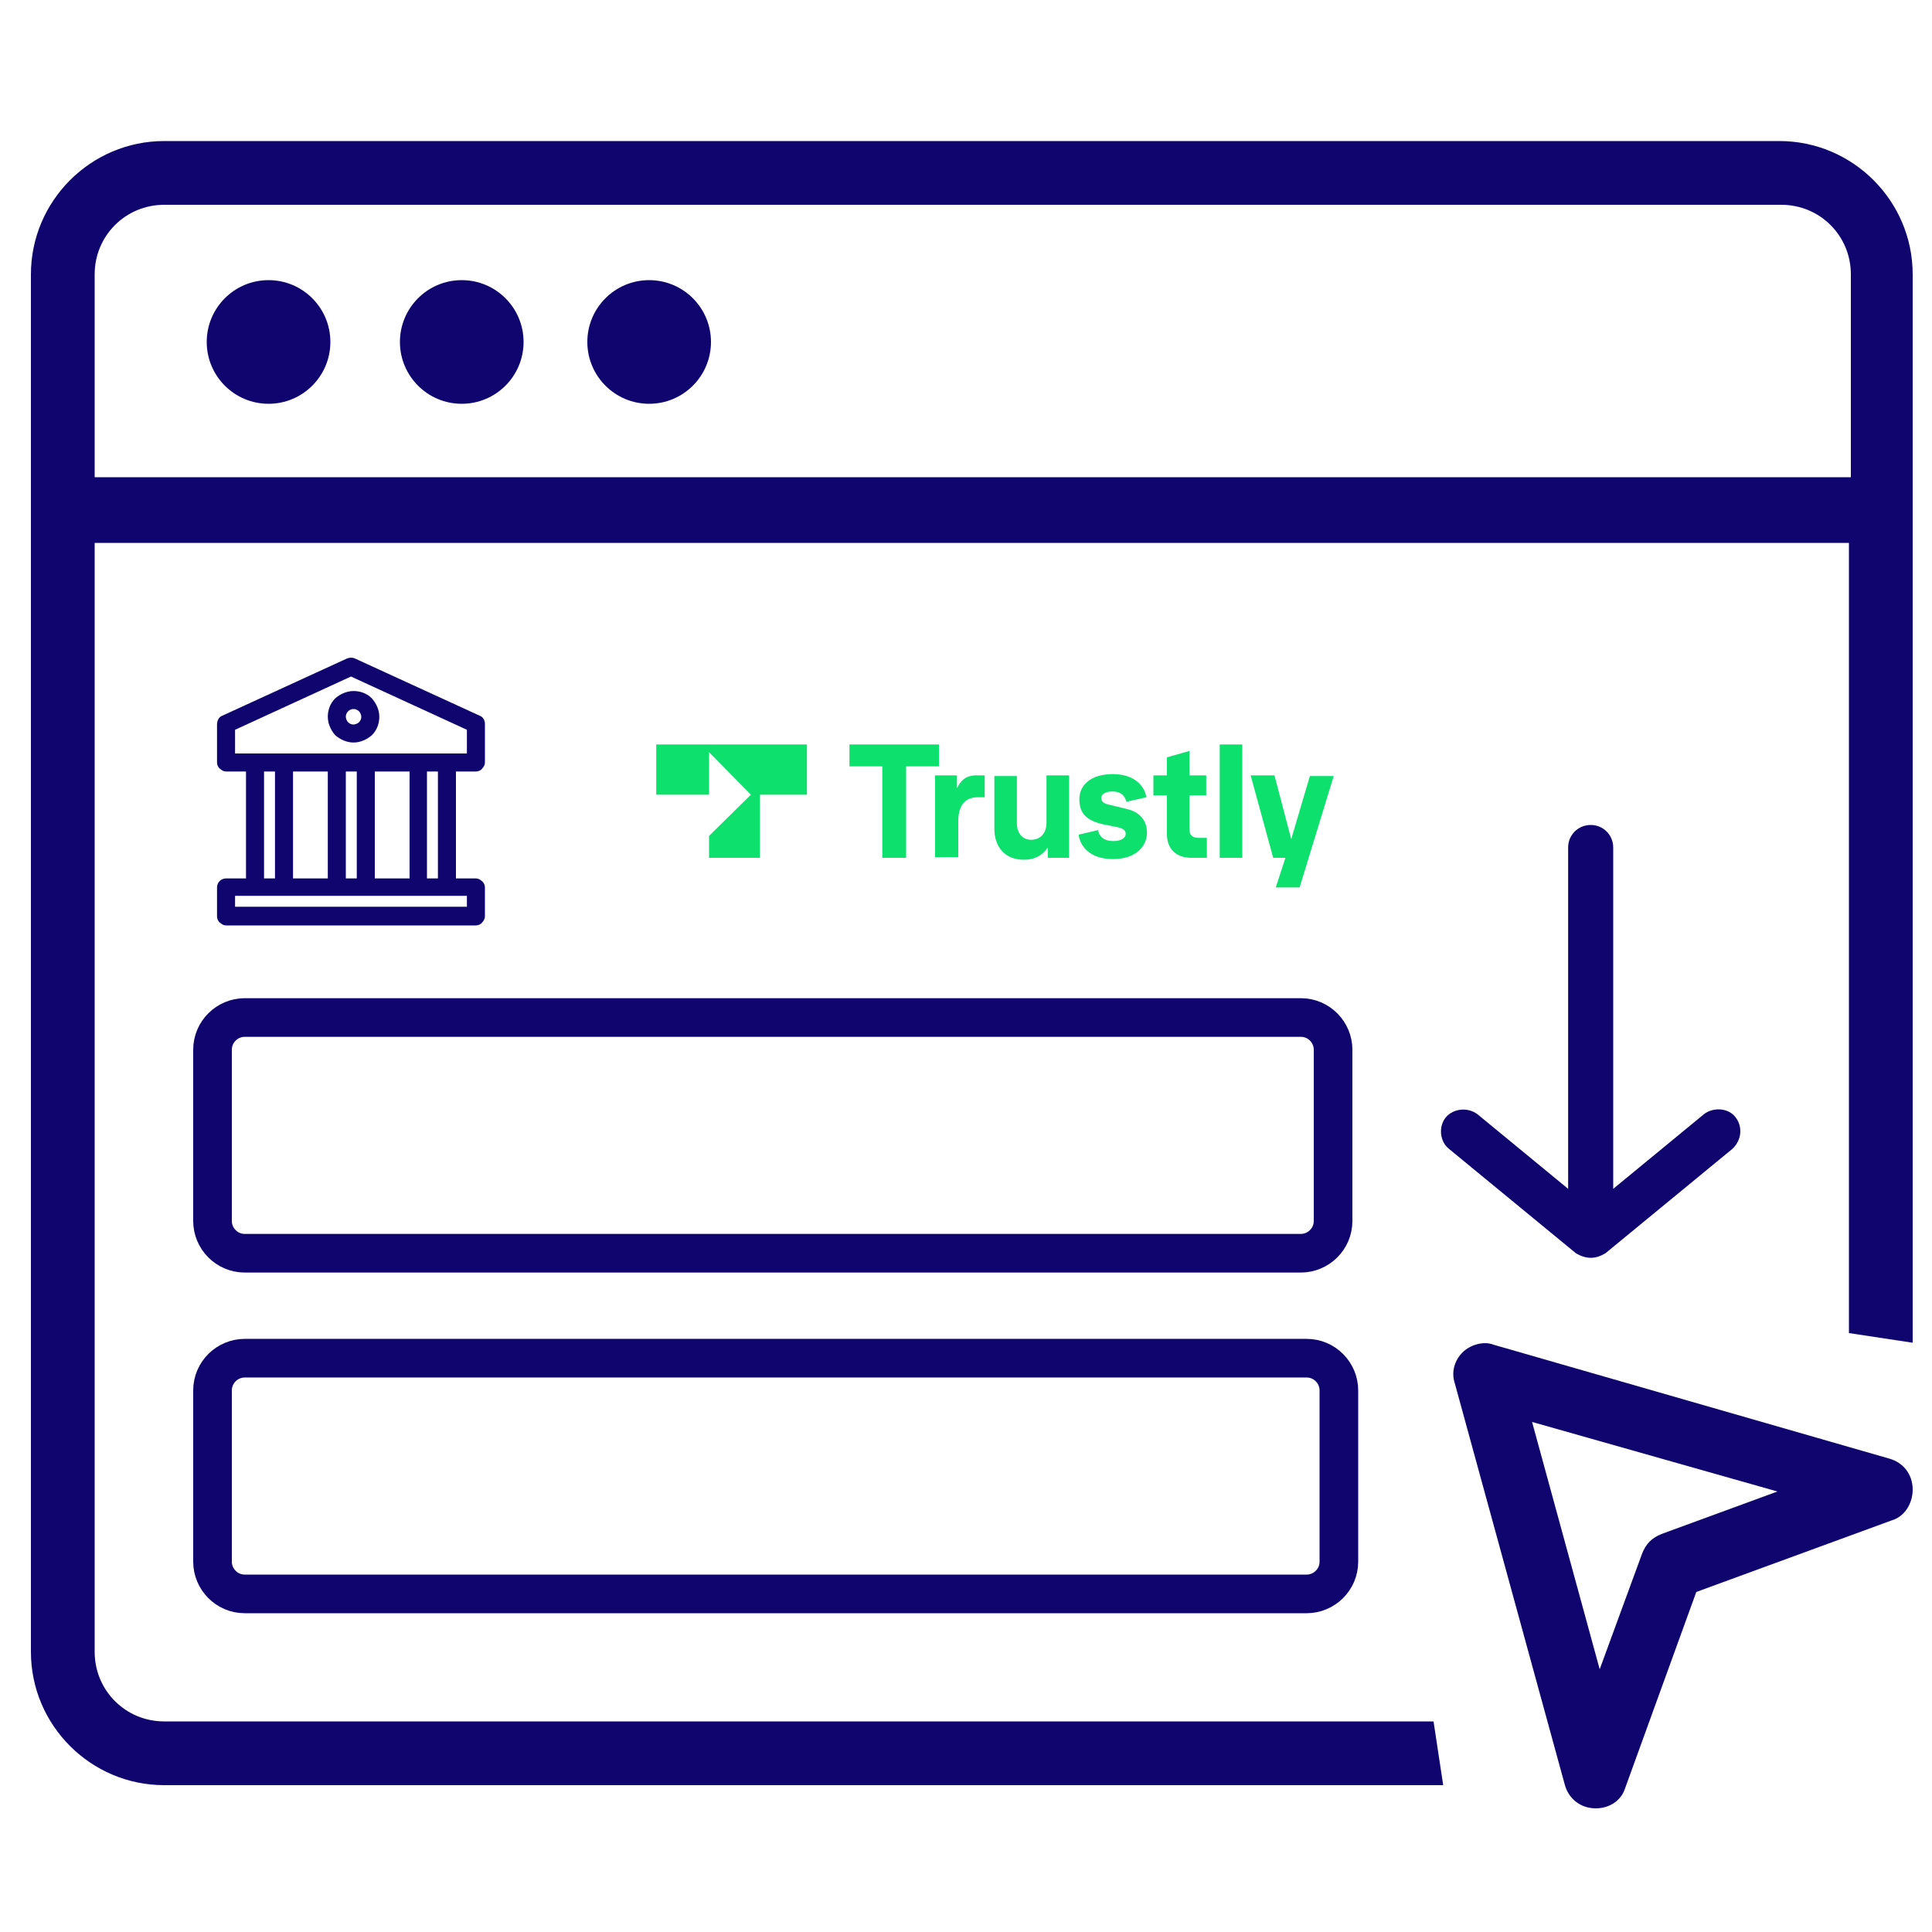 <?xml version="1.0" encoding="utf-8"?>
<!-- Generator: Adobe Illustrator 21.0.0, SVG Export Plug-In . SVG Version: 6.00 Build 0)  -->
<svg version="1.1" id="Capa_1" xmlns="http://www.w3.org/2000/svg" xmlns:xlink="http://www.w3.org/1999/xlink" x="0px" y="0px"
	 viewBox="0 0 300 300" style="enable-background:new 0 0 300 300;" xml:space="preserve">
<style type="text/css">
	.st0{fill:#10056F;}
	.st1{fill:none;stroke:#10056F;stroke-width:6;stroke-miterlimit:10;}
	.st2{fill:#0EE06E;}
	.st3{fill:#10056F;stroke:#10056F;stroke-miterlimit:10;}
</style>
<circle class="st0" cx="41.7" cy="53.1" r="9.6"/>
<circle class="st0" cx="71.7" cy="53.1" r="9.6"/>
<circle class="st0" cx="100.8" cy="53.1" r="9.6"/>
<path class="st0" d="M222.6,267.3H25.5c-6,0-10.8-4.8-10.8-10.8V84.3h272.4V207l9.9,1.5V42.6c0-11.4-9.3-20.7-20.7-20.7H25.5
	c-11.4,0-20.7,9.3-20.7,20.7v213.9c0,11.4,9.3,20.7,20.7,20.7h198.6L222.6,267.3z M14.7,42.6c0-6,4.8-10.8,10.8-10.8h251.1
	c6,0,10.8,4.8,10.8,10.8v31.5H14.7V42.6z"/>
<path class="st0" d="M247.8,280.8C247.8,280.8,247.5,280.8,247.8,280.8c-2.4,0-4.2-1.5-4.8-3.6l-17.1-62.4c-0.6-1.8,0-3.6,1.2-4.8
	s3.3-1.8,4.8-1.2l61.5,17.7c2.1,0.6,3.6,2.4,3.6,4.8c0,2.1-1.2,4.2-3.3,4.8l-30.3,11.1l-11.1,30.6
	C251.7,279.6,249.9,280.8,247.8,280.8z M237.9,220.8l10.5,38.4l6.6-18c0.6-1.5,1.5-2.4,3-3l18-6.6L237.9,220.8z"/>
<path class="st0" d="M249.3,194.6l19.7-16.2c1.5-1.4,1.6-3.5,0.5-4.9c-1.1-1.5-3.5-1.6-4.9-0.5l-14.1,11.6v-53
	c0-1.9-1.5-3.5-3.5-3.5c-1.9,0-3.5,1.5-3.5,3.5v53l-14.1-11.6c-1.5-1.1-3.7-0.9-4.9,0.5c-1.2,1.5-0.9,3.8,0.5,4.9l19.7,16.2
	C246.4,195.6,247.8,195.5,249.3,194.6L249.3,194.6z"/>
<path class="st1" d="M207,189.6c0,2.8-2.3,5-5,5h-164c-2.8,0-5-2.3-5-5V163c0-2.8,2.3-5,5-5h164c2.8,0,5,2.3,5,5V189.6z"/>
<path class="st1" d="M207.9,242.5c0,2.8-2.3,5-5,5H38c-2.8,0-5-2.3-5-5v-26.6c0-2.8,2.3-5,5-5h164.9c2.8,0,5,2.3,5,5V242.5z"/>
<g>
	<g>
		<path class="st2" d="M137,133.2V119h-5.1v-3.4h13.9v3.4h-5.1v14.2H137z"/>
		<path class="st2" d="M145.2,133.2v-12.8h3.4v2c0.8-1.7,1.9-2,3-2h1.3v3.4h-1.1c-1.6,0-3,0.9-3,3.7v5.6H145.2L145.2,133.2z"/>
		<path class="st2" d="M154.4,128.6v-8.1h3.5v7.3c0,1.5,0.8,2.6,2.2,2.6c1.5,0,2.4-1.1,2.4-2.6v-7.4h3.5v12.8h-3.3v-1.6
			c-0.9,1.3-2.1,1.9-3.7,1.9C156.1,133.5,154.4,131.6,154.4,128.6z"/>
		<path class="st2" d="M167.5,129.6l3-0.7c0.2,1,0.9,1.7,2.4,1.7c1.2,0,1.9-0.5,1.9-1.1c0-0.5-0.3-0.9-1.5-1.1l-2-0.4
			c-2.6-0.6-3.7-1.7-3.7-3.9c0-2.2,1.8-3.9,5.2-3.9c3.6,0,5,2.1,5.2,3.6l-3.1,0.7c-0.2-0.8-0.7-1.6-2.2-1.6c-1,0-1.7,0.4-1.7,1
			c0,0.5,0.3,0.8,1,1l2.9,0.7c2.2,0.5,3.2,1.9,3.2,3.7c0,2-1.6,4.1-5.3,4.1C168.9,133.4,167.6,131,167.5,129.6z"/>
		<path class="st2" d="M185,133.2c-2.3,0-3.8-1.3-3.8-3.7v-6h-2.1v-3.1h2.1v-2.8l3.5-1v3.8h2.6v3.1h-2.6v5.3c0,0.9,0.5,1.3,1.4,1.3
			h1.3v3.1H185z"/>
		<path class="st2" d="M189.4,133.2v-17.6h3.5v17.6H189.4L189.4,133.2z"/>
		<path class="st2" d="M203.4,120.5h3.7l-5.3,17.3h-3.7l1.5-4.6h-1.9l-3.5-12.8h3.7l2.6,9.9L203.4,120.5z"/>
	</g>
	<polygon class="st2" points="101.9,123.4 110.1,123.4 110.1,116.8 116.6,123.4 110.1,129.8 110.1,133.2 118,133.2 118,123.4 
		125.3,123.4 125.3,115.6 101.9,115.6 	"/>
</g>
<g>
	<path class="st3" d="M73.9,119.3c0.2,0,0.5-0.1,0.6-0.3c0.2-0.2,0.3-0.4,0.3-0.6v-6c0-0.4-0.2-0.7-0.5-0.8l-19.4-8.9
		c-0.2-0.1-0.5-0.1-0.8,0l-19.4,8.9c-0.3,0.1-0.5,0.5-0.5,0.8v6c0,0.2,0.1,0.5,0.3,0.6c0.2,0.2,0.4,0.3,0.6,0.3h3.6v17.6l-3.6,0
		c-0.5,0-0.9,0.4-0.9,0.9v4.5c0,0.2,0.1,0.5,0.3,0.6c0.2,0.2,0.4,0.3,0.6,0.3h38.8c0.2,0,0.5-0.1,0.6-0.3c0.2-0.2,0.3-0.4,0.3-0.6
		v-4.5c0-0.2-0.1-0.5-0.3-0.6c-0.2-0.2-0.4-0.3-0.6-0.3h-3.6v-17.6L73.9,119.3z M36,113l18.5-8.5L73,113v4.5H36V113z M57.7,136.9
		v-17.6h6.4v17.6H57.7z M45,136.9v-17.6h6.4v17.6H45z M53.2,119.3h2.7v17.6l-2.7,0V119.3z M40.5,119.3h2.7v17.6l-2.7,0L40.5,119.3z
		 M73,141.3H36v-2.7h37V141.3z M68.5,136.9l-2.7,0v-17.6h2.7V136.9z"/>
	<path class="st3" d="M54.9,114.8c0.9,0,1.8-0.4,2.5-1c0.7-0.7,1-1.6,1-2.5c0-0.9-0.4-1.8-1-2.5c-0.7-0.7-1.6-1-2.5-1
		c-0.9,0-1.8,0.4-2.5,1c-0.7,0.7-1,1.6-1,2.5c0,0.9,0.4,1.8,1,2.5C53.1,114.4,54,114.8,54.9,114.8L54.9,114.8z M54.9,109.6
		c0.5,0,0.9,0.2,1.2,0.5c0.3,0.3,0.5,0.8,0.5,1.2c0,0.5-0.2,0.9-0.5,1.2s-0.8,0.5-1.2,0.5c-0.5,0-0.9-0.2-1.2-0.5
		c-0.3-0.3-0.5-0.8-0.5-1.2c0-0.5,0.2-0.9,0.5-1.2C54,109.8,54.4,109.6,54.9,109.6L54.9,109.6z"/>
</g>
</svg>
